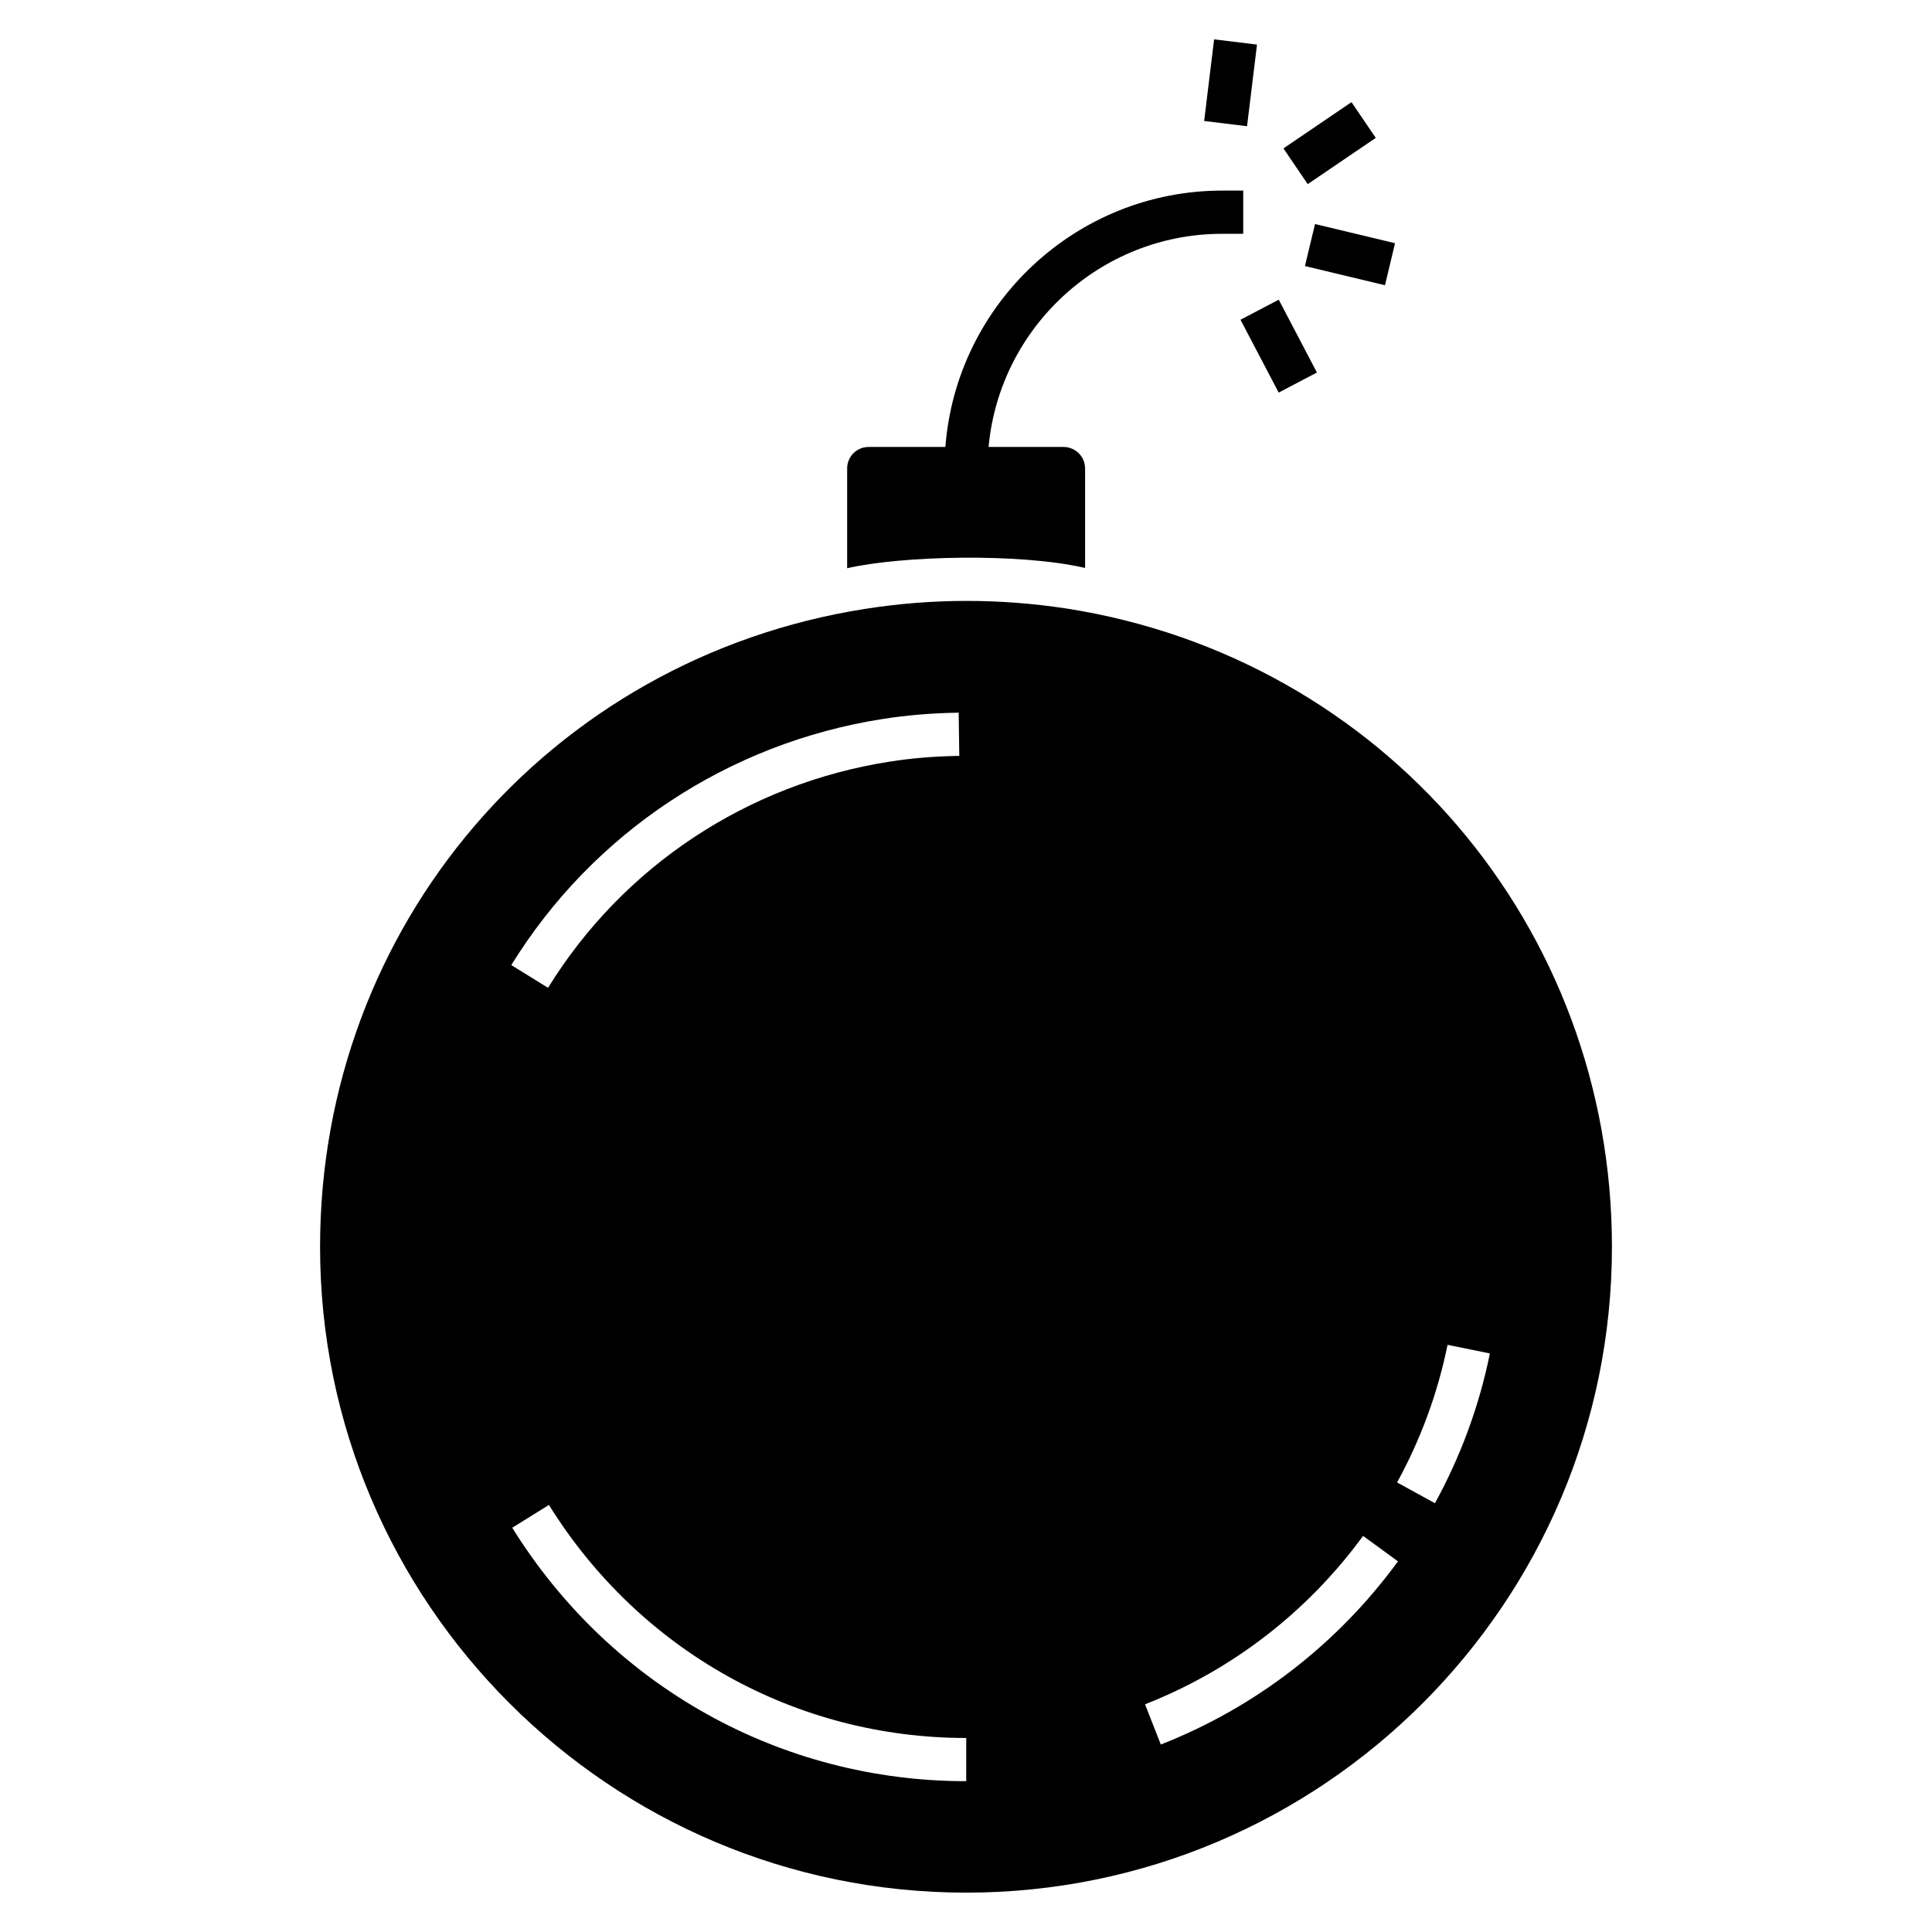 <?xml version="1.0" encoding="UTF-8"?>
<!-- Uploaded to: ICON Repo, www.svgrepo.com, Generator: ICON Repo Mixer Tools -->
<svg fill="#000000" width="800px" height="800px" version="1.1" viewBox="144 144 512 512" xmlns="http://www.w3.org/2000/svg">
 <g>
  <path d="m426.68 305.27c-18.016-2.746-35.801-2.672-53.359 0.078-83.742 13.129-144.5 84.195-144.5 169.08 0 94.352 76.793 171.14 171.22 171.14 94.426 0 171.14-76.793 171.14-171.14 0.004-84.887-60.758-156.03-144.5-169.16zm-48.785 29.273c6.398-1.012 13.184-1.578 20.164-1.676l0.164 11.449c-6.438 0.094-12.676 0.609-18.547 1.539-37.609 5.891-70.57 27.73-90.438 59.922l-9.742-6.016c21.625-35.039 57.492-58.812 98.398-65.219zm22.164 281.49c-49.188 0-94.164-25.105-120.31-67.164l9.723-6.047c24.043 38.676 65.387 61.762 110.59 61.762zm51.57-9.715-4.184-10.66c23.094-9.062 43.078-24.496 57.785-44.633l9.242 6.754c-15.988 21.895-37.719 38.68-62.844 48.539zm62.609-69.457c6.285-11.445 10.781-23.715 13.379-36.465l11.219 2.281c-2.82 13.879-7.719 27.234-14.562 39.691z"/>
  <path d="m431.56 294.51v-26.336c0-3.207-2.594-5.727-5.727-5.727h-19.848c2.902-31.602 29.543-56.488 61.91-56.488h5.574v-11.449h-5.574c-38.625 0-70.457 30-73.359 67.938h-20.305c-3.207 0-5.727 2.519-5.727 5.727v26.41c14.262-3.289 45.605-4.109 63.055-0.074z"/>
  <path d="m465.75 154.43 11.367 1.387-2.637 21.633-11.367-1.387z"/>
  <path d="m502.16 171.07 6.434 9.469-18.035 12.258-6.434-9.469z"/>
  <path d="m511.03 219.59-21.203-5.082 2.668-11.137 21.203 5.082z"/>
  <path d="m493 242.72-10.137 5.316-10.121-19.301 10.137-5.316z"/>
 </g>
</svg>